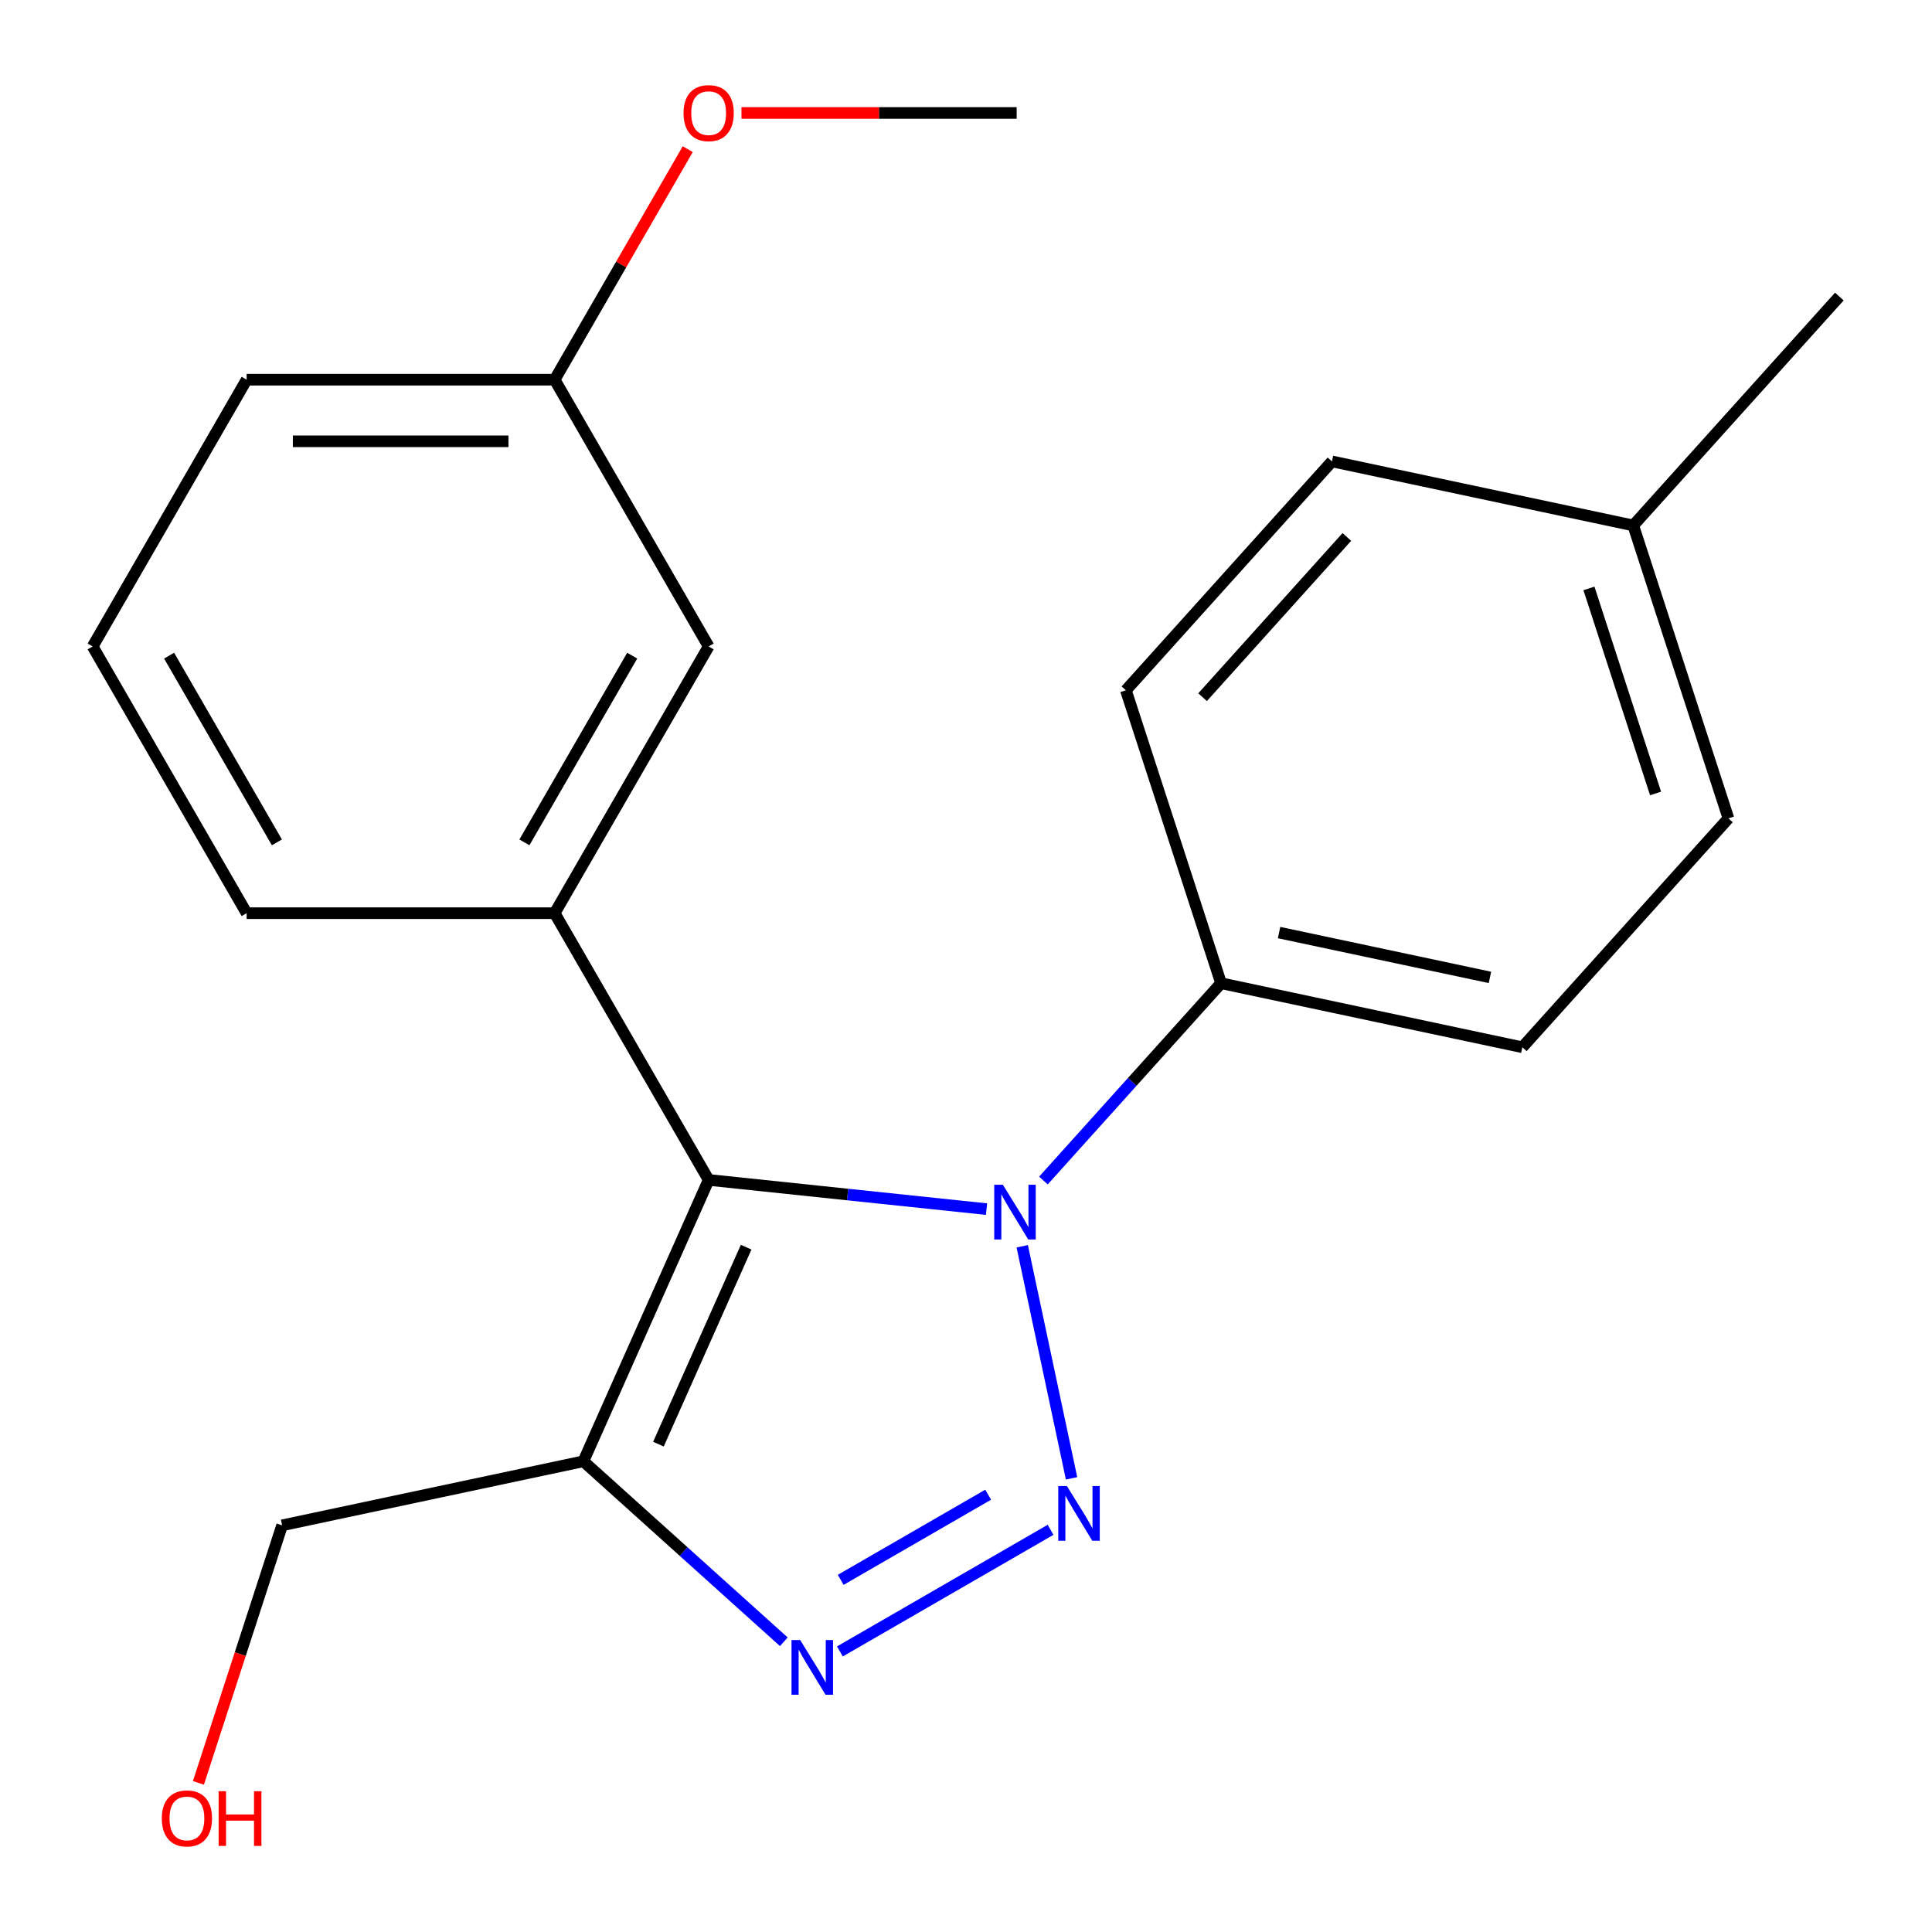 <?xml version='1.0' encoding='iso-8859-1'?>
<svg version='1.1' baseProfile='full'
              xmlns='http://www.w3.org/2000/svg'
                      xmlns:rdkit='http://www.rdkit.org/xml'
                      xmlns:xlink='http://www.w3.org/1999/xlink'
                  xml:space='preserve'
width='1000px' height='1000px' viewBox='0 0 1000 1000'>
<!-- END OF HEADER -->
<rect style='opacity:1.0;fill:#FFFFFF;stroke:none' width='1000' height='1000' x='0' y='0'> </rect>
<path class='bond-0' d='M 554.637,765.182 L 529.106,645.071' style='fill:none;fill-rule:evenodd;stroke:#0000FF;stroke-width:6px;stroke-linecap:butt;stroke-linejoin:miter;stroke-opacity:1' />
<path class='bond-2' d='M 543.768,791.829 L 434.731,854.782' style='fill:none;fill-rule:evenodd;stroke:#0000FF;stroke-width:6px;stroke-linecap:butt;stroke-linejoin:miter;stroke-opacity:1' />
<path class='bond-2' d='M 511.47,773.659 L 435.144,817.726' style='fill:none;fill-rule:evenodd;stroke:#0000FF;stroke-width:6px;stroke-linecap:butt;stroke-linejoin:miter;stroke-opacity:1' />
<path class='bond-1' d='M 510.623,625.841 L 438.711,618.283' style='fill:none;fill-rule:evenodd;stroke:#0000FF;stroke-width:6px;stroke-linecap:butt;stroke-linejoin:miter;stroke-opacity:1' />
<path class='bond-1' d='M 438.711,618.283 L 366.799,610.725' style='fill:none;fill-rule:evenodd;stroke:#000000;stroke-width:6px;stroke-linecap:butt;stroke-linejoin:miter;stroke-opacity:1' />
<path class='bond-5' d='M 540.074,611.035 L 586.048,559.975' style='fill:none;fill-rule:evenodd;stroke:#0000FF;stroke-width:6px;stroke-linecap:butt;stroke-linejoin:miter;stroke-opacity:1' />
<path class='bond-5' d='M 586.048,559.975 L 632.022,508.915' style='fill:none;fill-rule:evenodd;stroke:#000000;stroke-width:6px;stroke-linecap:butt;stroke-linejoin:miter;stroke-opacity:1' />
<path class='bond-4' d='M 366.799,610.725 L 287.088,472.661' style='fill:none;fill-rule:evenodd;stroke:#000000;stroke-width:6px;stroke-linecap:butt;stroke-linejoin:miter;stroke-opacity:1' />
<path class='bond-21' d='M 366.799,610.725 L 301.957,756.364' style='fill:none;fill-rule:evenodd;stroke:#000000;stroke-width:6px;stroke-linecap:butt;stroke-linejoin:miter;stroke-opacity:1' />
<path class='bond-21' d='M 386.201,645.539 L 340.811,747.487' style='fill:none;fill-rule:evenodd;stroke:#000000;stroke-width:6px;stroke-linecap:butt;stroke-linejoin:miter;stroke-opacity:1' />
<path class='bond-3' d='M 405.705,849.779 L 353.831,803.072' style='fill:none;fill-rule:evenodd;stroke:#0000FF;stroke-width:6px;stroke-linecap:butt;stroke-linejoin:miter;stroke-opacity:1' />
<path class='bond-3' d='M 353.831,803.072 L 301.957,756.364' style='fill:none;fill-rule:evenodd;stroke:#000000;stroke-width:6px;stroke-linecap:butt;stroke-linejoin:miter;stroke-opacity:1' />
<path class='bond-9' d='M 301.957,756.364 L 146.018,789.51' style='fill:none;fill-rule:evenodd;stroke:#000000;stroke-width:6px;stroke-linecap:butt;stroke-linejoin:miter;stroke-opacity:1' />
<path class='bond-6' d='M 287.088,472.661 L 366.799,334.598' style='fill:none;fill-rule:evenodd;stroke:#000000;stroke-width:6px;stroke-linecap:butt;stroke-linejoin:miter;stroke-opacity:1' />
<path class='bond-6' d='M 271.432,436.01 L 327.23,339.365' style='fill:none;fill-rule:evenodd;stroke:#000000;stroke-width:6px;stroke-linecap:butt;stroke-linejoin:miter;stroke-opacity:1' />
<path class='bond-14' d='M 287.088,472.661 L 127.666,472.661' style='fill:none;fill-rule:evenodd;stroke:#000000;stroke-width:6px;stroke-linecap:butt;stroke-linejoin:miter;stroke-opacity:1' />
<path class='bond-7' d='M 632.022,508.915 L 787.961,542.061' style='fill:none;fill-rule:evenodd;stroke:#000000;stroke-width:6px;stroke-linecap:butt;stroke-linejoin:miter;stroke-opacity:1' />
<path class='bond-7' d='M 662.042,482.7 L 771.199,505.902' style='fill:none;fill-rule:evenodd;stroke:#000000;stroke-width:6px;stroke-linecap:butt;stroke-linejoin:miter;stroke-opacity:1' />
<path class='bond-8' d='M 632.022,508.915 L 582.758,357.296' style='fill:none;fill-rule:evenodd;stroke:#000000;stroke-width:6px;stroke-linecap:butt;stroke-linejoin:miter;stroke-opacity:1' />
<path class='bond-10' d='M 366.799,334.598 L 287.088,196.534' style='fill:none;fill-rule:evenodd;stroke:#000000;stroke-width:6px;stroke-linecap:butt;stroke-linejoin:miter;stroke-opacity:1' />
<path class='bond-12' d='M 787.961,542.061 L 894.635,423.587' style='fill:none;fill-rule:evenodd;stroke:#000000;stroke-width:6px;stroke-linecap:butt;stroke-linejoin:miter;stroke-opacity:1' />
<path class='bond-11' d='M 582.758,357.296 L 689.432,238.822' style='fill:none;fill-rule:evenodd;stroke:#000000;stroke-width:6px;stroke-linecap:butt;stroke-linejoin:miter;stroke-opacity:1' />
<path class='bond-11' d='M 622.454,360.86 L 697.126,277.928' style='fill:none;fill-rule:evenodd;stroke:#000000;stroke-width:6px;stroke-linecap:butt;stroke-linejoin:miter;stroke-opacity:1' />
<path class='bond-16' d='M 146.018,789.51 L 124.36,856.167' style='fill:none;fill-rule:evenodd;stroke:#000000;stroke-width:6px;stroke-linecap:butt;stroke-linejoin:miter;stroke-opacity:1' />
<path class='bond-16' d='M 124.36,856.167 L 102.702,922.824' style='fill:none;fill-rule:evenodd;stroke:#FF0000;stroke-width:6px;stroke-linecap:butt;stroke-linejoin:miter;stroke-opacity:1' />
<path class='bond-15' d='M 287.088,196.534 L 321.532,136.875' style='fill:none;fill-rule:evenodd;stroke:#000000;stroke-width:6px;stroke-linecap:butt;stroke-linejoin:miter;stroke-opacity:1' />
<path class='bond-15' d='M 321.532,136.875 L 355.977,77.216' style='fill:none;fill-rule:evenodd;stroke:#FF0000;stroke-width:6px;stroke-linecap:butt;stroke-linejoin:miter;stroke-opacity:1' />
<path class='bond-23' d='M 287.088,196.534 L 127.666,196.534' style='fill:none;fill-rule:evenodd;stroke:#000000;stroke-width:6px;stroke-linecap:butt;stroke-linejoin:miter;stroke-opacity:1' />
<path class='bond-23' d='M 263.175,228.419 L 151.58,228.419' style='fill:none;fill-rule:evenodd;stroke:#000000;stroke-width:6px;stroke-linecap:butt;stroke-linejoin:miter;stroke-opacity:1' />
<path class='bond-13' d='M 689.432,238.822 L 845.371,271.968' style='fill:none;fill-rule:evenodd;stroke:#000000;stroke-width:6px;stroke-linecap:butt;stroke-linejoin:miter;stroke-opacity:1' />
<path class='bond-22' d='M 894.635,423.587 L 845.371,271.968' style='fill:none;fill-rule:evenodd;stroke:#000000;stroke-width:6px;stroke-linecap:butt;stroke-linejoin:miter;stroke-opacity:1' />
<path class='bond-22' d='M 856.921,410.697 L 822.436,304.564' style='fill:none;fill-rule:evenodd;stroke:#000000;stroke-width:6px;stroke-linecap:butt;stroke-linejoin:miter;stroke-opacity:1' />
<path class='bond-19' d='M 845.371,271.968 L 952.045,153.494' style='fill:none;fill-rule:evenodd;stroke:#000000;stroke-width:6px;stroke-linecap:butt;stroke-linejoin:miter;stroke-opacity:1' />
<path class='bond-17' d='M 127.666,472.661 L 47.955,334.598' style='fill:none;fill-rule:evenodd;stroke:#000000;stroke-width:6px;stroke-linecap:butt;stroke-linejoin:miter;stroke-opacity:1' />
<path class='bond-17' d='M 143.322,436.01 L 87.525,339.365' style='fill:none;fill-rule:evenodd;stroke:#000000;stroke-width:6px;stroke-linecap:butt;stroke-linejoin:miter;stroke-opacity:1' />
<path class='bond-20' d='M 383.785,58.471 L 455.003,58.471' style='fill:none;fill-rule:evenodd;stroke:#FF0000;stroke-width:6px;stroke-linecap:butt;stroke-linejoin:miter;stroke-opacity:1' />
<path class='bond-20' d='M 455.003,58.471 L 526.221,58.471' style='fill:none;fill-rule:evenodd;stroke:#000000;stroke-width:6px;stroke-linecap:butt;stroke-linejoin:miter;stroke-opacity:1' />
<path class='bond-18' d='M 47.955,334.598 L 127.666,196.534' style='fill:none;fill-rule:evenodd;stroke:#000000;stroke-width:6px;stroke-linecap:butt;stroke-linejoin:miter;stroke-opacity:1' />
<path  class='atom-0' d='M 552.234 769.167
L 561.514 784.167
Q 562.434 785.647, 563.914 788.327
Q 565.394 791.007, 565.474 791.167
L 565.474 769.167
L 569.234 769.167
L 569.234 797.487
L 565.354 797.487
L 555.394 781.087
Q 554.234 779.167, 552.994 776.967
Q 551.794 774.767, 551.434 774.087
L 551.434 797.487
L 547.754 797.487
L 547.754 769.167
L 552.234 769.167
' fill='#0000FF'/>
<path  class='atom-1' d='M 519.088 613.229
L 528.368 628.229
Q 529.288 629.709, 530.768 632.389
Q 532.248 635.069, 532.328 635.229
L 532.328 613.229
L 536.088 613.229
L 536.088 641.549
L 532.208 641.549
L 522.248 625.149
Q 521.088 623.229, 519.848 621.029
Q 518.648 618.829, 518.288 618.149
L 518.288 641.549
L 514.608 641.549
L 514.608 613.229
L 519.088 613.229
' fill='#0000FF'/>
<path  class='atom-3' d='M 414.17 848.878
L 423.45 863.878
Q 424.37 865.358, 425.85 868.038
Q 427.33 870.718, 427.41 870.878
L 427.41 848.878
L 431.17 848.878
L 431.17 877.198
L 427.29 877.198
L 417.33 860.798
Q 416.17 858.878, 414.93 856.678
Q 413.73 854.478, 413.37 853.798
L 413.37 877.198
L 409.69 877.198
L 409.69 848.878
L 414.17 848.878
' fill='#0000FF'/>
<path  class='atom-16' d='M 353.799 58.551
Q 353.799 51.751, 357.159 47.951
Q 360.519 44.151, 366.799 44.151
Q 373.079 44.151, 376.439 47.951
Q 379.799 51.751, 379.799 58.551
Q 379.799 65.431, 376.399 69.351
Q 372.999 73.231, 366.799 73.231
Q 360.559 73.231, 357.159 69.351
Q 353.799 65.471, 353.799 58.551
M 366.799 70.031
Q 371.119 70.031, 373.439 67.151
Q 375.799 64.231, 375.799 58.551
Q 375.799 52.991, 373.439 50.191
Q 371.119 47.351, 366.799 47.351
Q 362.479 47.351, 360.119 50.151
Q 357.799 52.951, 357.799 58.551
Q 357.799 64.271, 360.119 67.151
Q 362.479 70.031, 366.799 70.031
' fill='#FF0000'/>
<path  class='atom-17' d='M 83.754 941.209
Q 83.754 934.409, 87.114 930.609
Q 90.474 926.809, 96.754 926.809
Q 103.034 926.809, 106.394 930.609
Q 109.754 934.409, 109.754 941.209
Q 109.754 948.089, 106.354 952.009
Q 102.954 955.889, 96.754 955.889
Q 90.514 955.889, 87.114 952.009
Q 83.754 948.129, 83.754 941.209
M 96.754 952.689
Q 101.074 952.689, 103.394 949.809
Q 105.754 946.889, 105.754 941.209
Q 105.754 935.649, 103.394 932.849
Q 101.074 930.009, 96.754 930.009
Q 92.434 930.009, 90.074 932.809
Q 87.754 935.609, 87.754 941.209
Q 87.754 946.929, 90.074 949.809
Q 92.434 952.689, 96.754 952.689
' fill='#FF0000'/>
<path  class='atom-17' d='M 113.154 927.129
L 116.994 927.129
L 116.994 939.169
L 131.474 939.169
L 131.474 927.129
L 135.314 927.129
L 135.314 955.449
L 131.474 955.449
L 131.474 942.369
L 116.994 942.369
L 116.994 955.449
L 113.154 955.449
L 113.154 927.129
' fill='#FF0000'/>
</svg>
